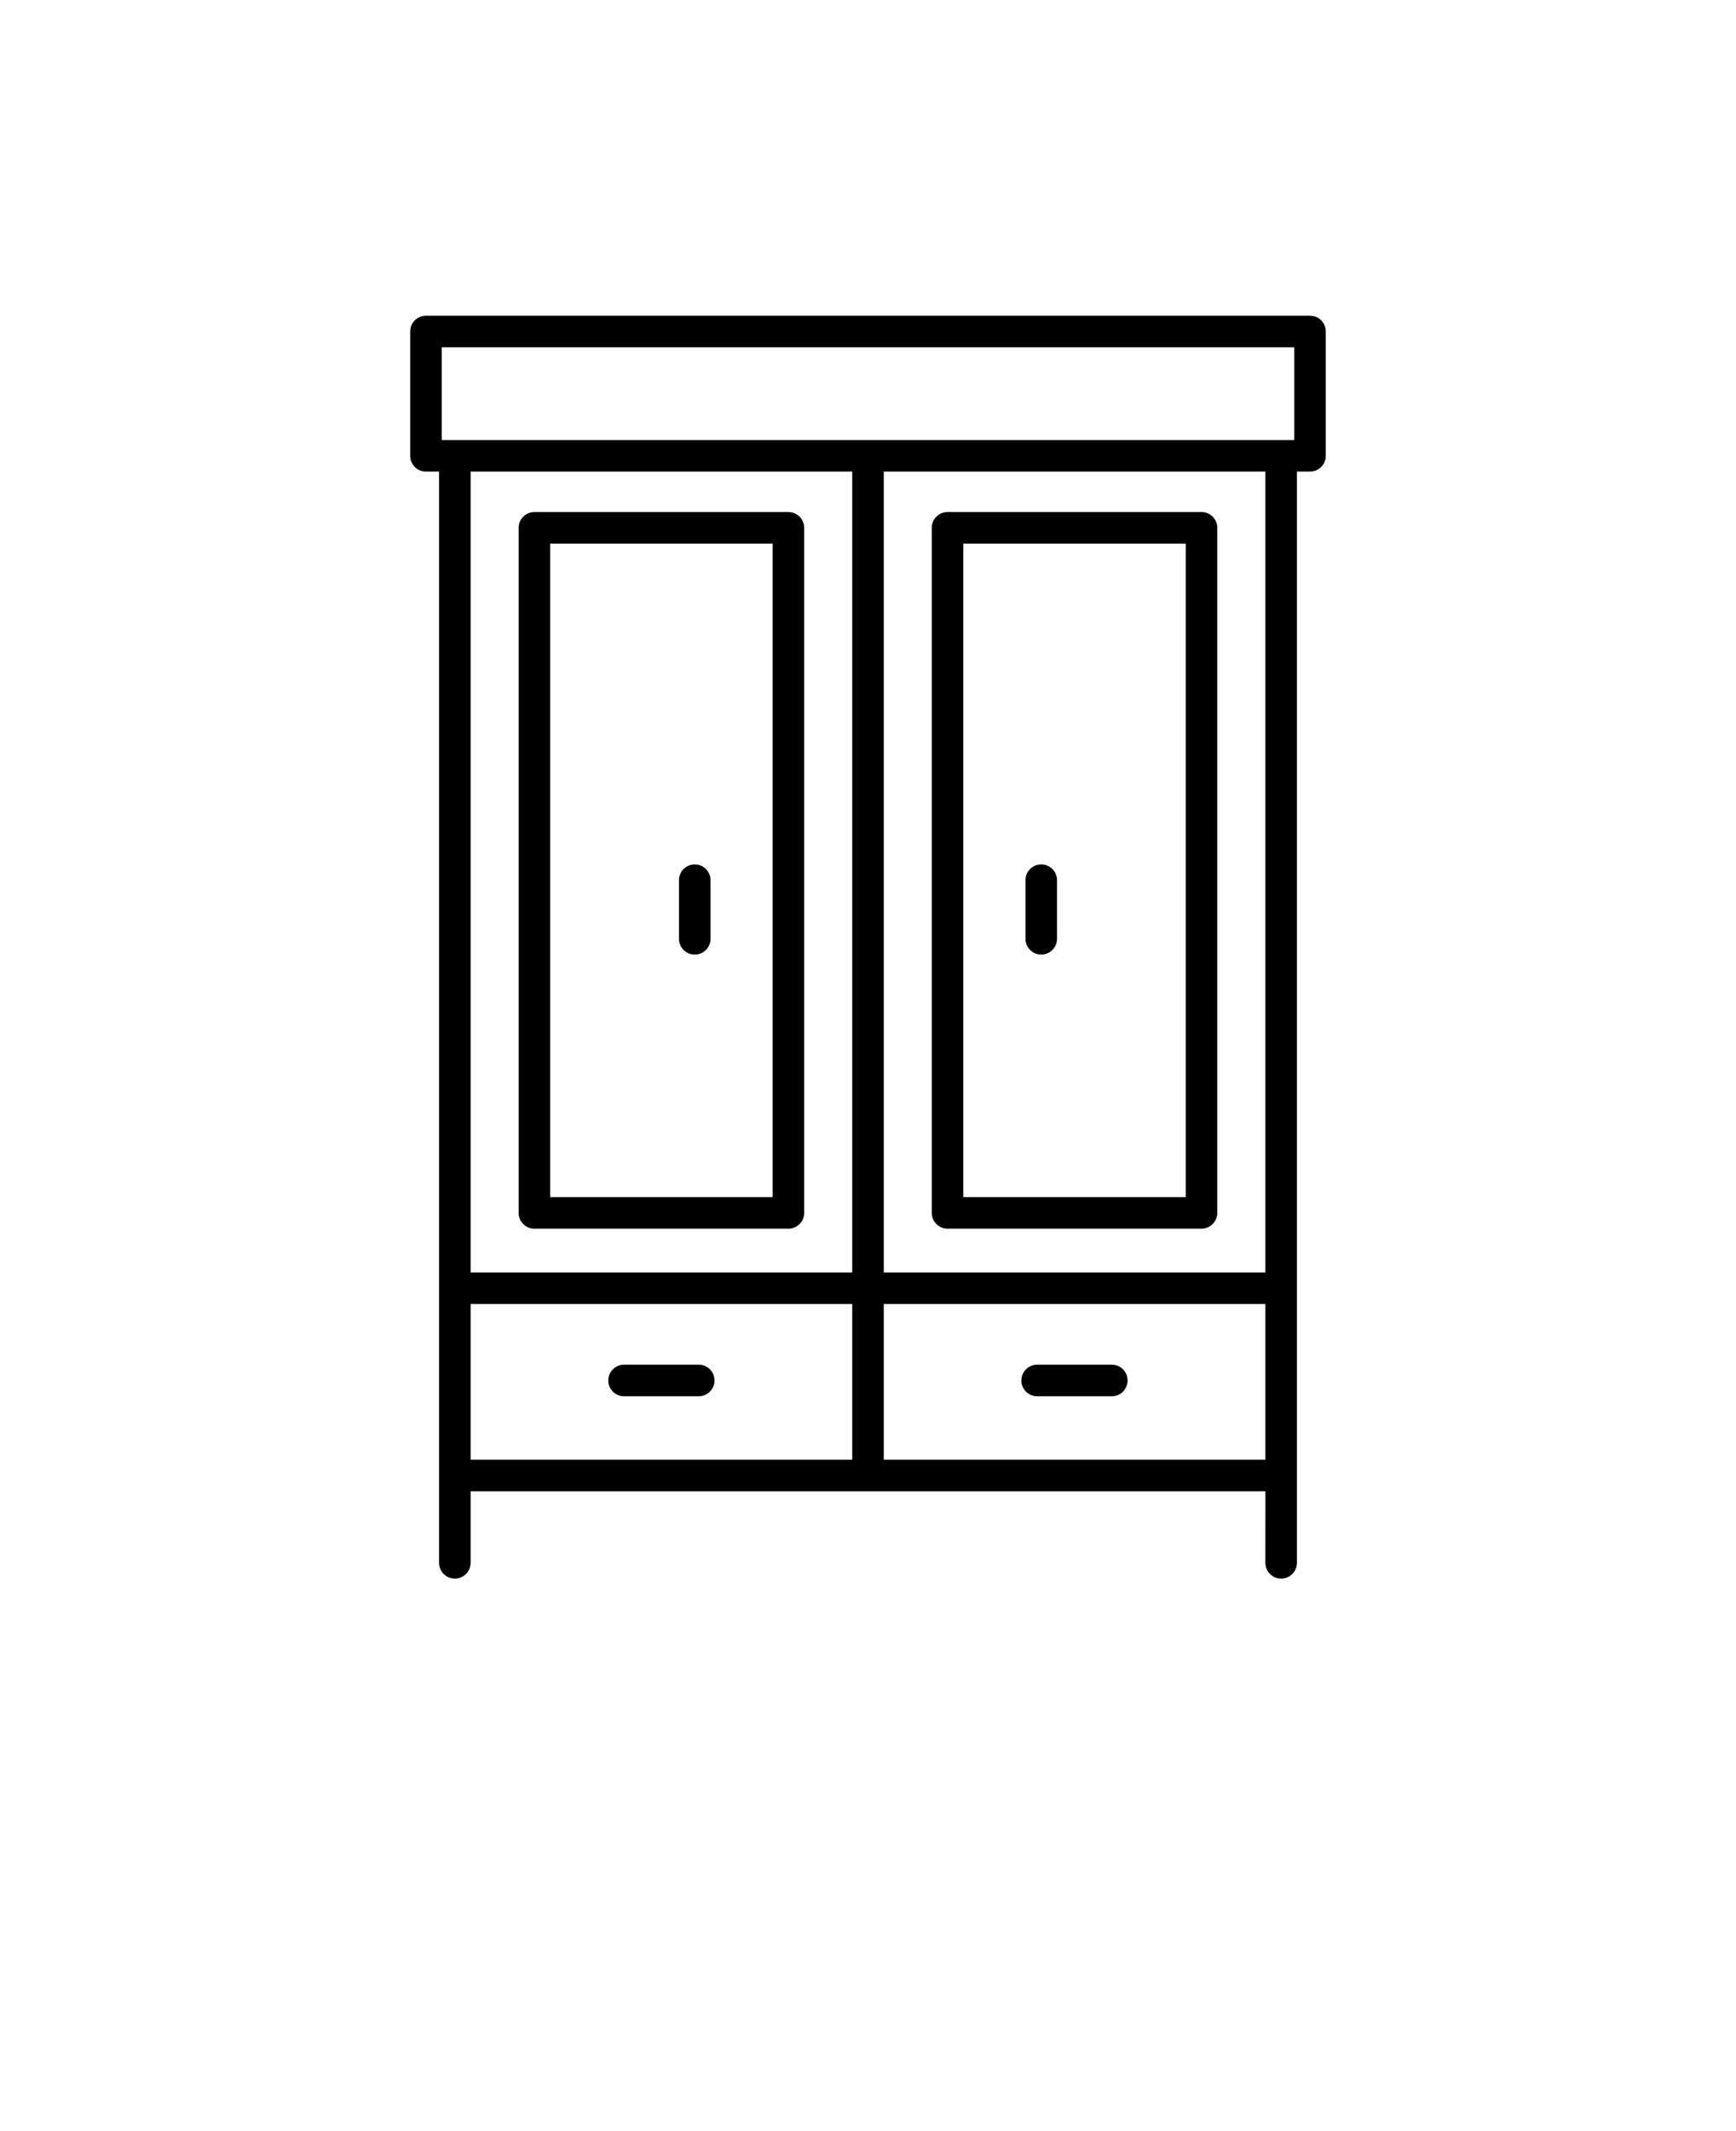 <svg xmlns="http://www.w3.org/2000/svg" version="1.1" viewBox="-5.0 -10.0 110.0 135.0">
  <g>
    <path d="m39.023 50.469c0.555 0 1-0.449 1-1v-3.711c0-0.551-0.445-1-1-1-0.555 0-1 0.449-1 1v3.711c0 0.555 0.445 1 1 1z"/>
    <path d="m60.977 44.758c-0.555 0-1 0.449-1 1v3.711c0 0.551 0.445 1 1 1 0.555 0 1-0.449 1-1v-3.711c0-0.551-0.445-1-1-1z"/>
    <path d="m44.957 22.438h-16.094c-0.555 0-1 0.449-1 1v43.395c0 0.551 0.445 1 1 1h16.094c0.555 0 1-0.449 1-1v-43.395c0-0.555-0.449-1-1-1zm-1 43.395h-14.094v-41.395h14.094z"/>
    <path d="m55.039 67.832h16.094c0.555 0 1-0.449 1-1v-43.395c0-0.551-0.445-1-1-1h-16.094c-0.555 0-1 0.449-1 1v43.395c0 0.551 0.445 1 1 1zm1-43.395h14.094v41.395h-14.094z"/>
    <path d="m39.273 76.449h-4.731c-0.555 0-1 0.449-1 1s0.445 1 1 1h4.731c0.555 0 1-0.449 1-1 0-0.555-0.445-1-1-1z"/>
    <path d="m65.449 76.449h-4.731c-0.555 0-1 0.449-1 1s0.445 1 1 1h4.731c0.555 0 1-0.449 1-1 0-0.555-0.445-1-1-1z"/>
    <path d="m21.992 19.875h0.828v69.125c0 0.551 0.445 1 1 1 0.555 0 1-0.449 1-1v-4.531h50.363l-0.004 4.531c0 0.551 0.445 1 1 1 0.555 0 1-0.449 1-1v-69.125h0.828c0.555 0 1-0.449 1-1v-7.875c0-0.551-0.445-1-1-1h-56.016c-0.555 0-1 0.449-1 1v7.875c0 0.551 0.445 1 1 1zm2.828 0h24.18v50.73h-24.18zm0 52.73h24.18v9.863h-24.18zm26.18 9.863v-9.863h24.18v9.863zm24.18-11.863h-24.18v-50.73h24.18zm-52.188-58.605h54.016v5.875h-54.016z"/>
  </g>
</svg>